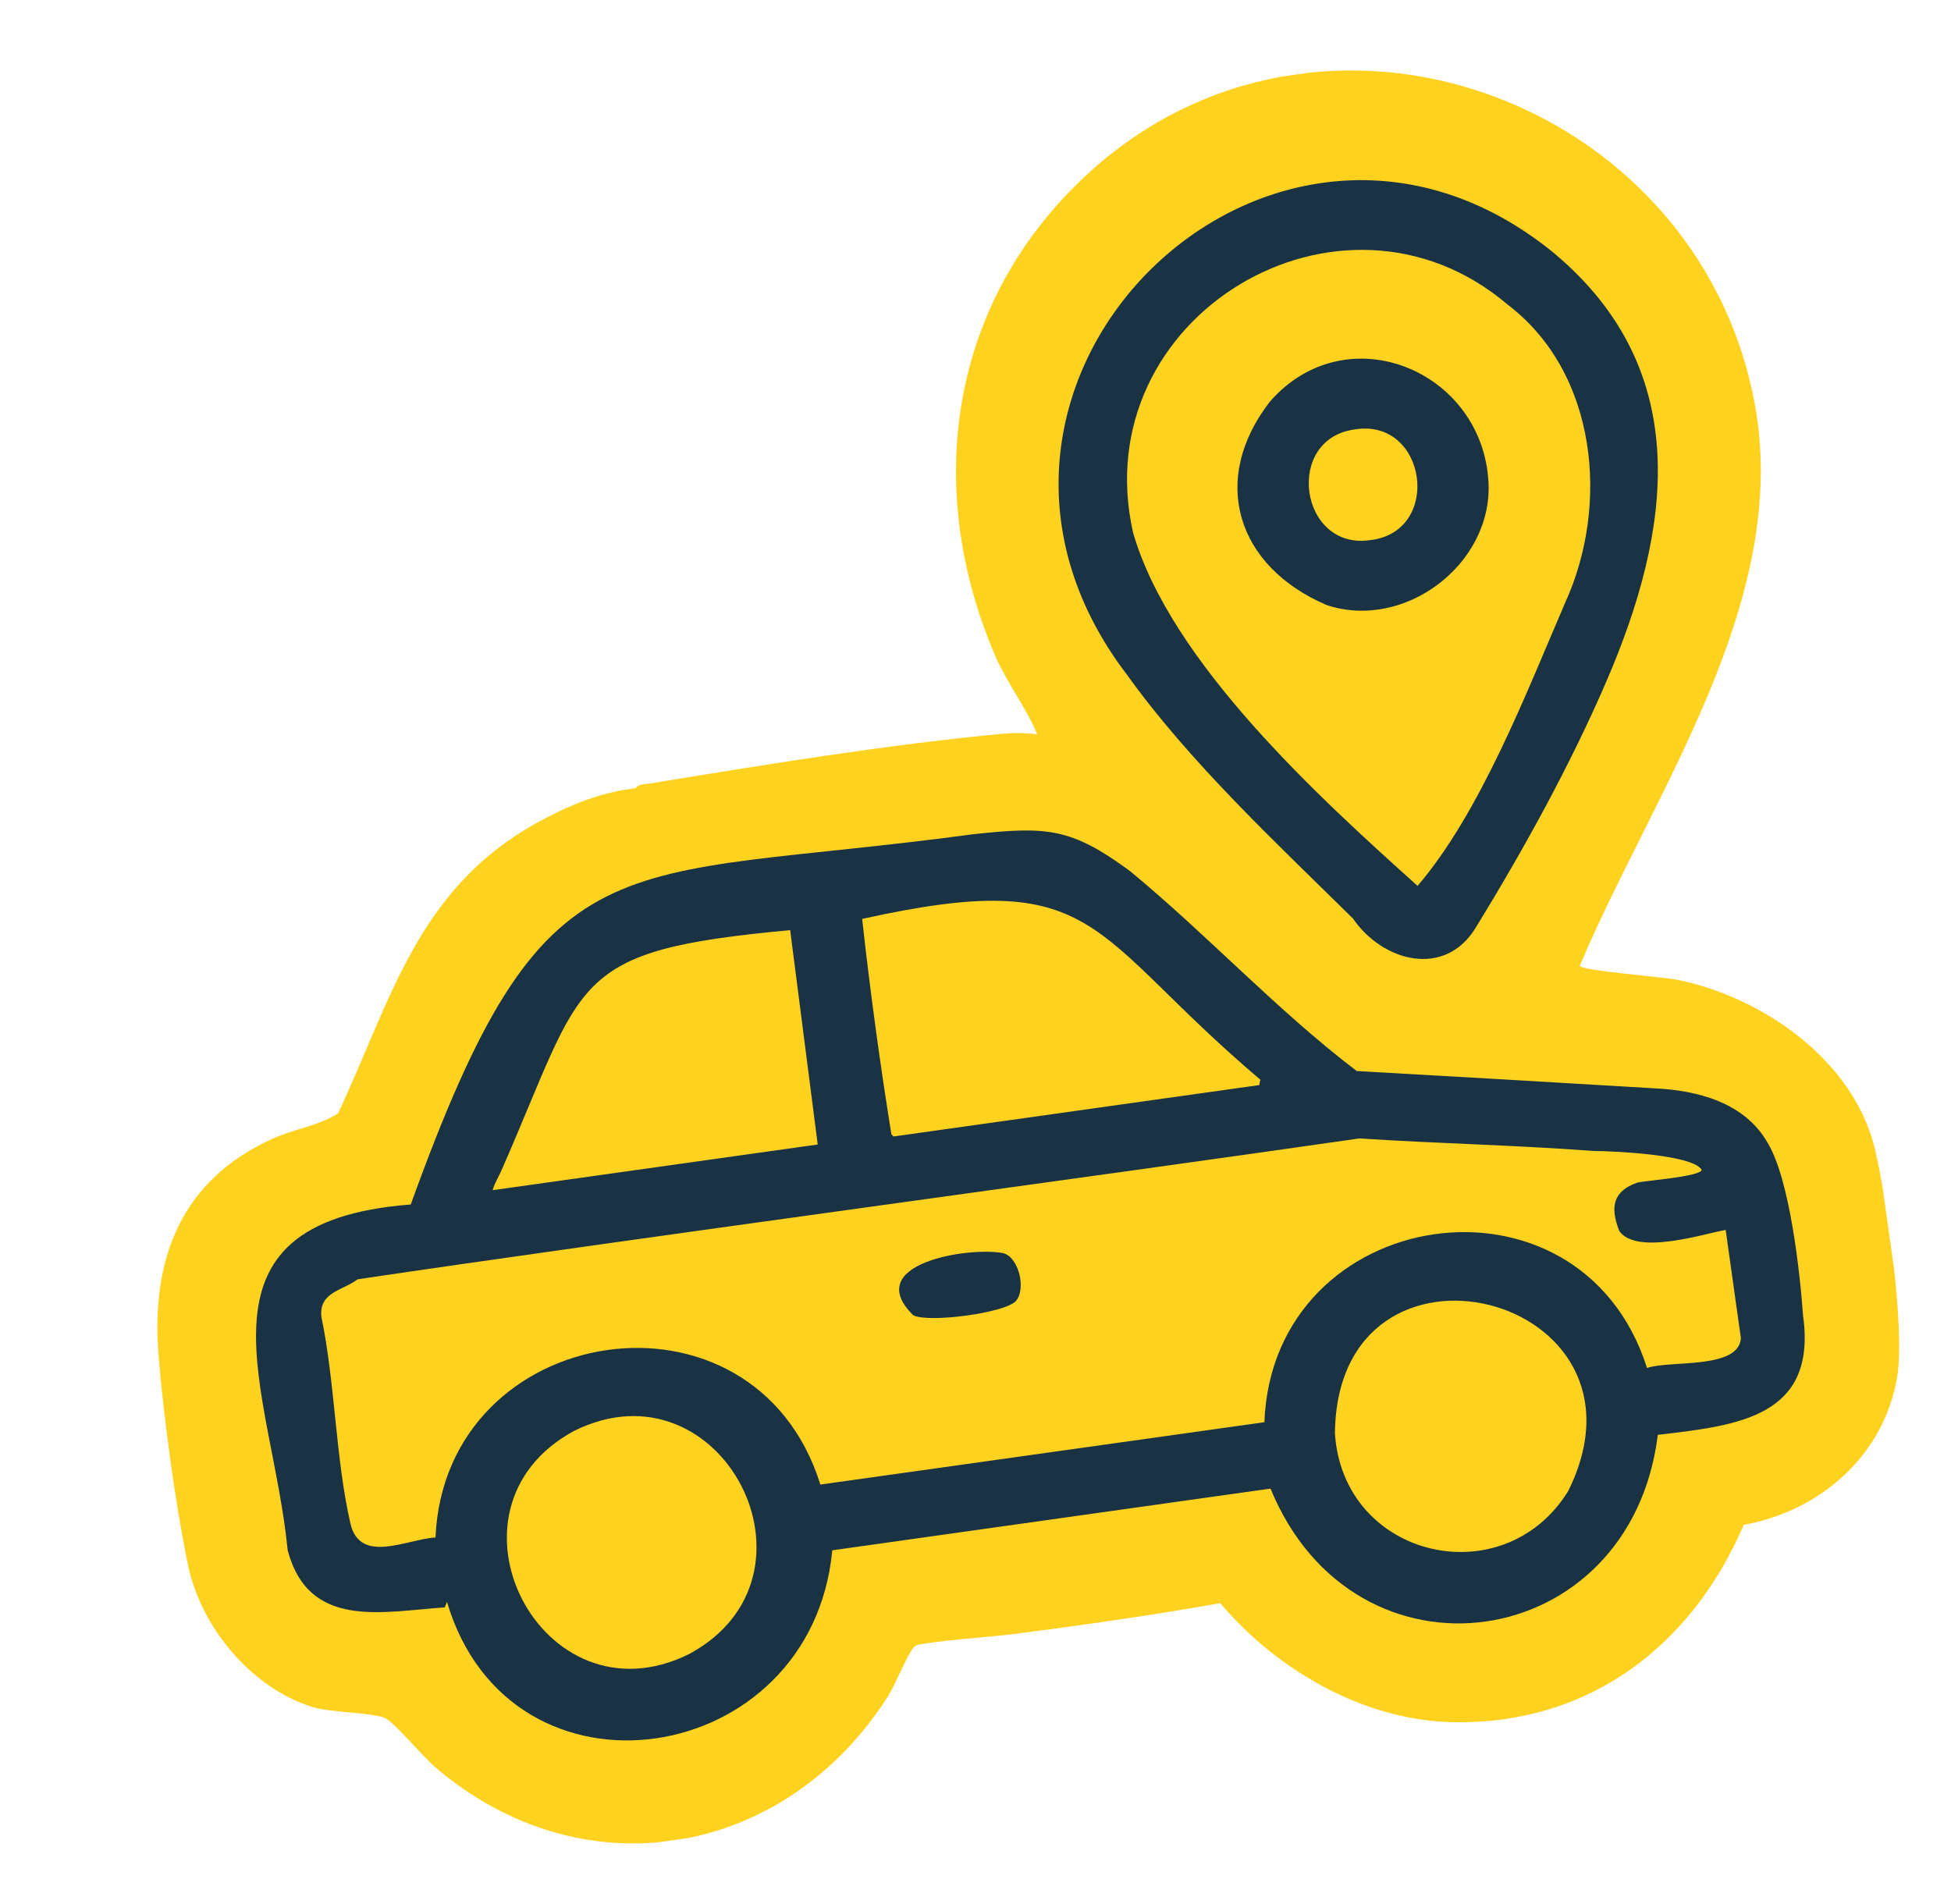 <svg fill="none" height="123" viewBox="0 0 126 123" width="126" xmlns="http://www.w3.org/2000/svg" xmlns:xlink="http://www.w3.org/1999/xlink"><filter id="a" color-interpolation-filters="sRGB" filterUnits="userSpaceOnUse" height="62.161" width="103.405" x="14.839" y="51.944"><feFlood flood-opacity="0" result="BackgroundImageFix"/><feBlend in="SourceGraphic" in2="BackgroundImageFix" mode="normal" result="shape"/><feTurbulence baseFrequency=".015 .015" numOctaves="3" seed="6062" type="fractalNoise"/><feDisplacementMap height="100%" in="shape" result="displacedImage" scale="3.388" width="100%" xChannelSelector="R" yChannelSelector="G"/><feMerge result="effect1_texture_1231_2611"><feMergeNode in="displacedImage"/></feMerge></filter><filter id="b" color-interpolation-filters="sRGB" filterUnits="userSpaceOnUse" height="7.67" width="11.241" x="56.374" y="79.155"><feFlood flood-opacity="0" result="BackgroundImageFix"/><feBlend in="SourceGraphic" in2="BackgroundImageFix" mode="normal" result="shape"/><feTurbulence baseFrequency=".015 .015" numOctaves="3" seed="6062" type="fractalNoise"/><feDisplacementMap height="100%" in="shape" result="displacedImage" scale="3.388" width="100%" xChannelSelector="R" yChannelSelector="G"/><feMerge result="effect1_texture_1231_2611"><feMergeNode in="displacedImage"/></feMerge></filter><filter id="c" color-interpolation-filters="sRGB" filterUnits="userSpaceOnUse" height="53.691" width="42.089" x="66.671" y="9.942"><feFlood flood-opacity="0" result="BackgroundImageFix"/><feBlend in="SourceGraphic" in2="BackgroundImageFix" mode="normal" result="shape"/><feTurbulence baseFrequency=".015 .015" numOctaves="3" seed="6062" type="fractalNoise"/><feDisplacementMap height="100%" in="shape" result="displacedImage" scale="3.388" width="100%" xChannelSelector="R" yChannelSelector="G"/><feMerge result="effect1_texture_1231_2611"><feMergeNode in="displacedImage"/></feMerge></filter><filter id="d" color-interpolation-filters="sRGB" filterUnits="userSpaceOnUse" height="19.669" width="19.612" x="78.22" y="21.471"><feFlood flood-opacity="0" result="BackgroundImageFix"/><feBlend in="SourceGraphic" in2="BackgroundImageFix" mode="normal" result="shape"/><feTurbulence baseFrequency=".015 .015" numOctaves="3" seed="6062" type="fractalNoise"/><feDisplacementMap height="100%" in="shape" result="displacedImage" scale="3.388" width="100%" xChannelSelector="R" yChannelSelector="G"/><feMerge result="effect1_texture_1231_2611"><feMergeNode in="displacedImage"/></feMerge></filter><clipPath id="e"><path d="m0 0h112v107.372h-112z" transform="matrix(.99 -.139 .139 .99 .074 16.554)"/></clipPath><g clip-path="url(#e)"><path d="m121.069 74.146c-1.399-5.731-7.318-9.788-12.809-10.876-.829-.164-6.124-.58-6.236-.884 4.739-11.248 13.749-23.643 11.269-36.489-3.79-19.63-28.094-28.461-43.088-14.63-8.872 8.184-10.659 20.204-5.883 31.204.699 1.611 2.116 3.523 2.656 4.96-.647-.095-1.437-.11-2.089-.05-7.322.666-15.671 2.035-22.973 3.232-.31.051-.651.011-.872.295-.109.015-.218.031-.328.046-2.133.286-4.177 1.156-6.046 2.192-7.684 4.258-9.361 11.31-12.83 18.754-1.245.813-2.86 1.02-4.24 1.647-5.902 2.675-7.864 7.756-7.36 13.993.321 3.977 1.086 9.601 1.889 13.499.831 4.038 4.066 7.965 8.044 9.213 1.212.38 4.001.352 4.73.733.623.327 2.434 2.501 3.204 3.158 9.522 8.125 22.511 5.899 29.212-4.532.45-.701 1.314-2.788 1.652-3.163.202-.223.35-.231.627-.275 1.991-.311 4.08-.404 6.089-.662 4.377-.563 8.791-1.198 13.121-1.965 3.687 4.362 9.336 7.615 15.144 7.69 8.723.113 15.296-4.932 18.668-12.749 4.954-.898 9.066-4.495 9.907-9.567.514-3.097-.675-11.574-1.456-14.775z" fill="#ffd21f"/><g filter="url(#a)"><path d="m114.162 73.822c-1.476-2.611-4.532-3.41-7.385-3.533-6.385-.384-12.77-.755-19.156-1.113-5.161-3.928-9.607-8.757-14.626-12.902-3.814-2.81-5.367-2.914-10.183-2.388-23.459 3.163-27.509-.412-36.285 23.91-14.972 1.145-8.964 11.973-7.948 22.332 1.357 5.142 6.148 3.959 10.146 3.69l.142-.355c4.077 13.793 23.551 10.827 24.884-3.331l28.302-3.986c5.449 13.296 23.253 10.756 25.013-3.472 5.151-.602 10.297-1.133 9.38-7.715-.203-2.817-.858-8.765-2.282-11.138zm-58.483-14.47c15.449-3.425 14.437.836 25.726 10.391-.04.081-.075.247-.065.338l-23.636 3.322-.137-.148c-.743-4.618-1.372-9.252-1.886-13.901zm-23.297 16.249c5.46-12.426 4.238-14.189 18.649-15.525l1.779 13.845-20.991 2.95c.115-.453.384-.846.564-1.271zm12.127 31.229c-9.52 4.727-16.779-9.364-7.427-14.412 9.52-4.727 16.779 9.364 7.427 14.412zm56.767-10.523c-4.166 6.751-14.539 4.359-15.063-3.729.142-14.337 21.395-9.022 15.063 3.729zm11.155-9.874c-.144 2.026-4.53 1.409-6.062 1.92-4.324-13.609-24.178-10.574-24.712 3.505l-28.675 4.027c-4.283-13.704-24.25-10.589-24.856 3.414-1.904.133-4.887 1.753-5.497-.91-.963-4.206-.981-9.066-1.873-13.339-.16-1.617 1.388-1.688 2.339-2.422 17.294-2.567 47.034-6.553 64.701-9.099 5.034.332 10.03.427 15.066.807 1.279.012 6.406.221 7.035 1.212.017.45-3.878.73-4.147.834-1.593.547-1.771 1.592-1.175 3.12 1.111 1.613 5.538.165 6.873-.062z" fill="#1a3344"/></g><g filter="url(#b)"><path d="m65.602 84.037c-.7.768-5.65 1.425-6.625.911-3.382-3.339 3.601-4.437 5.789-4.013 1.042.237 1.52 2.35.836 3.101z" fill="#1a3344"/></g><g filter="url(#c)"><path d="m100.41 16.389c-18.115-14.907-42.051 8.335-27.616 27.206 4.071 5.675 9.629 10.841 14.587 15.737 1.903 2.771 5.93 3.884 7.939.562 3.085-5.027 6.107-10.5 8.45-15.944 4.183-9.721 5.662-19.975-3.36-27.56zm.662 22.56c-2.508 5.823-5.46 13.515-9.522 18.268-6.268-5.627-15.959-14.422-18.375-22.824-3.142-13.944 13.445-23.863 24.185-14.724 5.814 4.408 6.603 12.981 3.712 19.279z" fill="#1a3344"/></g><g filter="url(#d)"><path d="m82.018 25.934c-3.925 5.065-2.157 10.657 3.659 13.145 5.033 1.677 10.722-2.642 10.454-7.914-.367-7.242-9.159-10.891-14.113-5.231zm6.516 8.947c-4.614.718-5.638-6.569-1.005-7.15 4.613-.718 5.637 6.569 1.005 7.15z" fill="#1a3344"/></g></g></svg>